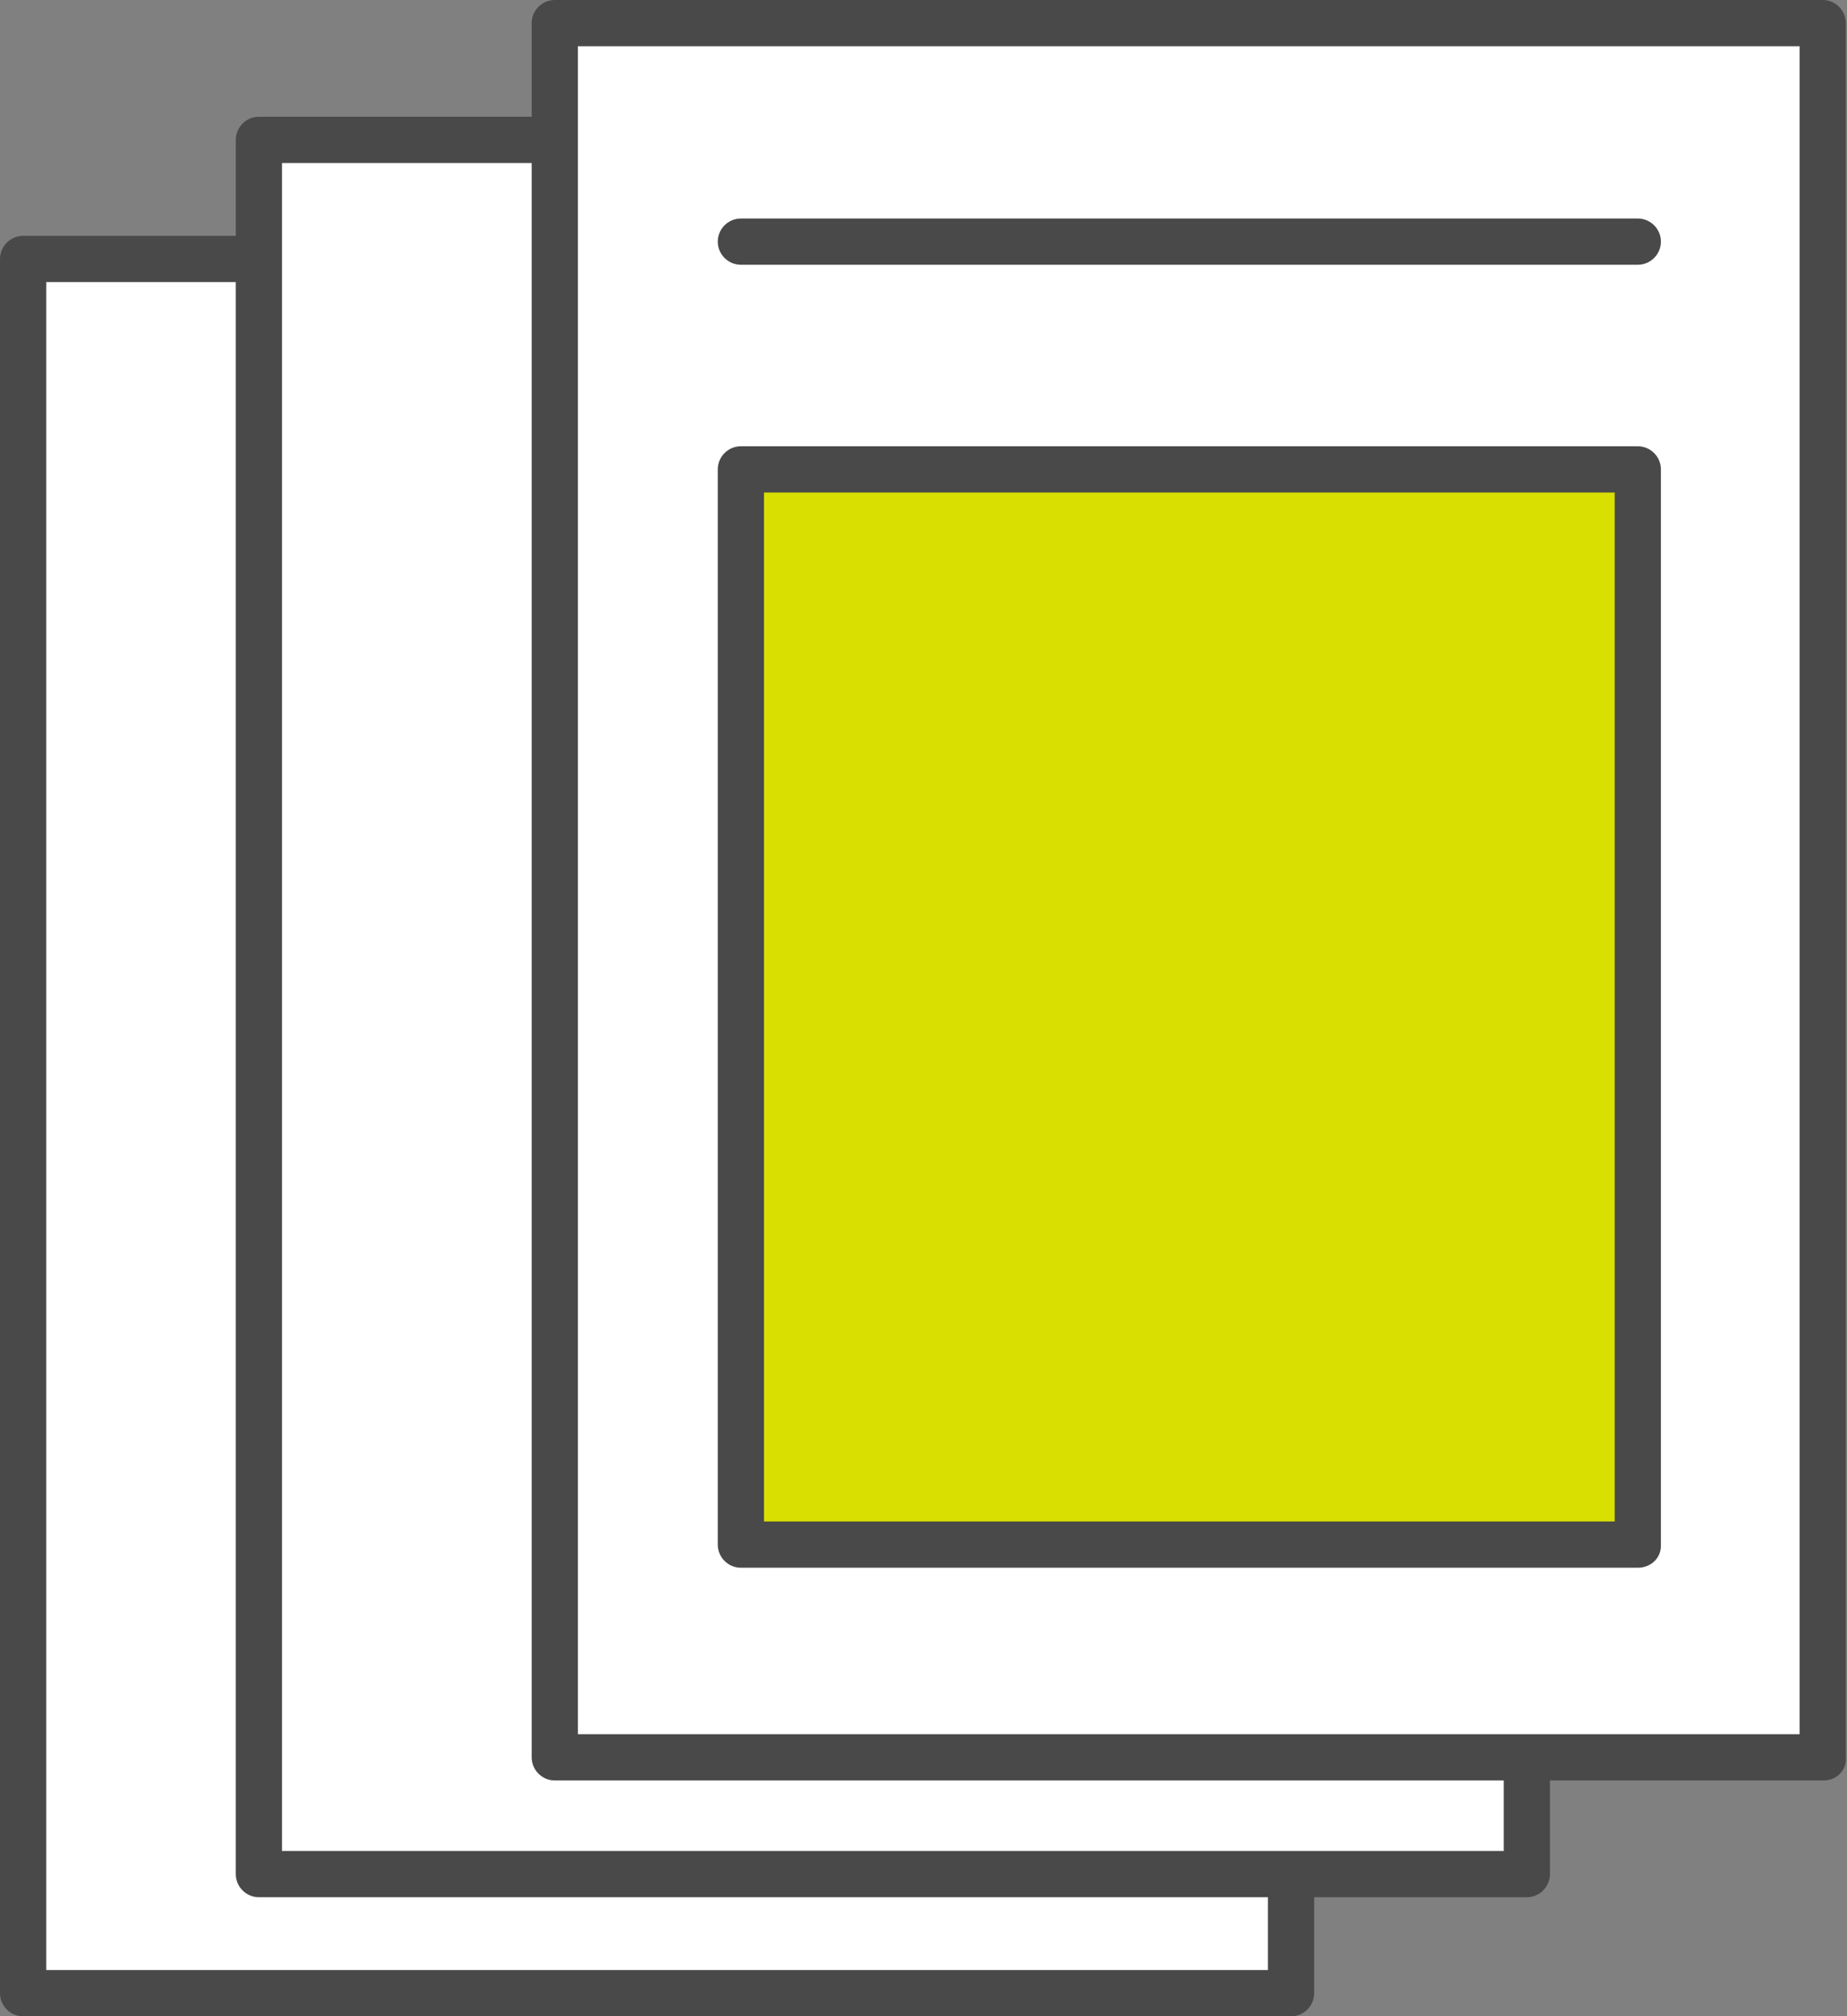 <?xml version="1.0" encoding="utf-8"?>
<!-- Generator: Adobe Illustrator 26.5.3, SVG Export Plug-In . SVG Version: 6.00 Build 0)  -->
<svg version="1.1" id="レイヤー_1" xmlns="http://www.w3.org/2000/svg" xmlns:xlink="http://www.w3.org/1999/xlink" x="0px"
	 y="0px" viewBox="0 0 159.8 174.4" style="enable-background:new 0 0 159.8 174.4;" xml:space="preserve">
<rect x="0" y="0" width="159.8" height="174.4" fill="#808080" stroke="none"/>
<style type="text/css">
	.st0{fill:#FFFFFF;}
	.st1{fill:#494949;}
	.st2{fill:#D9DF00;}
</style>
<g>
	<rect x="2" y="22.4" class="st0" width="109.7" height="150"/>
	<path class="st1" d="M111.7,174.4H2c-1.1,0-2-0.9-2-2v-150c0-1.1,0.9-2,2-2h109.7c1.1,0,2,0.9,2,2v150
		C113.7,173.5,112.8,174.4,111.7,174.4z M4,170.4h105.7v-146H4V170.4z"/>
</g>
<g>
	<rect x="22.4" y="12.1" class="st0" width="109.7" height="150"/>
	<path class="st1" d="M132.1,164.1H22.4c-1.1,0-2-0.9-2-2v-150c0-1.1,0.9-2,2-2h109.7c1.1,0,2,0.9,2,2v150
		C134.1,163.2,133.2,164.1,132.1,164.1z M24.4,160.1h105.7v-146H24.4V160.1z"/>
</g>
<g>
	<rect x="48" y="2" class="st0" width="109.7" height="150"/>
	<path class="st1" d="M157.8,154H48c-1.1,0-2-0.9-2-2V2c0-1.1,0.9-2,2-2h109.7c1.1,0,2,0.9,2,2v150C159.8,153.1,158.9,154,157.8,154
		z M50,150h105.7V4H50V150z"/>
</g>
<g>
	<path class="st1" d="M141.7,22.9H64.1c-1.1,0-2-0.9-2-2s0.9-2,2-2h77.6c1.1,0,2,0.9,2,2S142.8,22.9,141.7,22.9z"/>
</g>
<g>
	<rect x="64.1" y="40.6" class="st2" width="77.6" height="93.1"/>
	<path class="st1" d="M141.7,135.6H64.1c-1.1,0-2-0.9-2-2V40.6c0-1.1,0.9-2,2-2h77.6c1.1,0,2,0.9,2,2v93.1
		C143.7,134.8,142.8,135.6,141.7,135.6z M66.1,131.6h73.6V42.6H66.1V131.6z"/>
</g>
</svg>
